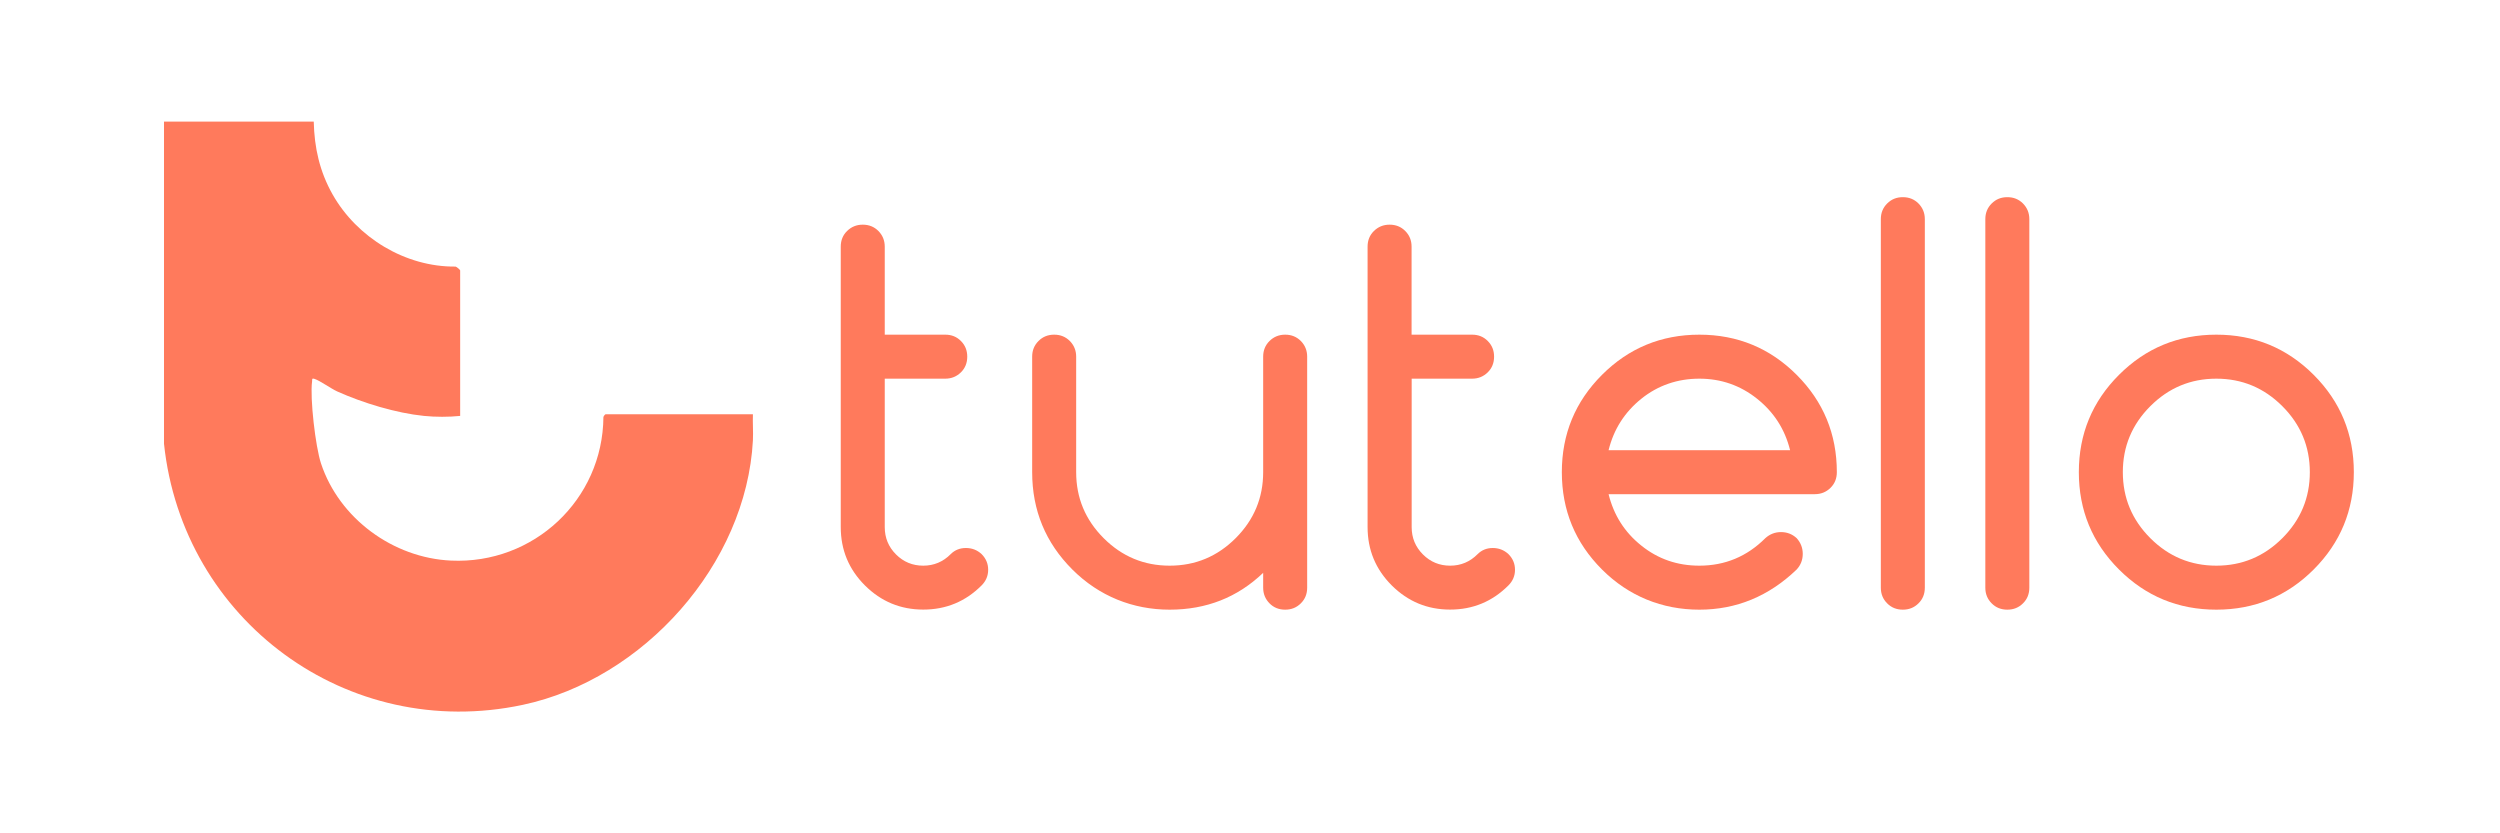 <?xml version="1.0" encoding="UTF-8"?> <svg xmlns="http://www.w3.org/2000/svg" id="Calque_2" data-name="Calque 2" viewBox="0 0 300 100"><defs><style> .cls-1 { fill: none; } .cls-2 { fill: #ff7a5c; } </style></defs><g id="logo"><path class="cls-2" d="M37.65,14.59c.07,3.14.71,6,2.26,8.74,2.93,5.18,8.73,8.72,14.76,8.66.15.04.55.39.55.46v17.46c-1.37.14-2.95.14-4.34,0-3.35-.34-7.32-1.55-10.4-2.93-.77-.35-2.08-1.3-2.73-1.51-.37-.12-.27.07-.3.3-.27,2.03.41,7.84,1.07,9.84,2.19,6.62,8.66,11.34,15.59,11.66,9.92.47,18.23-7.31,18.3-17.23.03-.11.2-.33.27-.33h17.67c-.04,1.04.05,2.09,0,3.13-.79,14.89-13.14,28.66-27.61,31.74-21.06,4.49-40.83-10.16-43.06-31.33V14.59h17.98Z"></path><g><rect class="cls-1" x="95.13" y="15.84" width="193.07" height="65.13" transform="translate(-.22 .86) rotate(-.26)"></rect><path class="cls-2" d="M106.17,45.44v17.82c0,1.28.45,2.37,1.35,3.27.9.9,1.99,1.35,3.27,1.35s2.38-.46,3.3-1.39c.48-.48,1.09-.73,1.82-.73s1.35.24,1.88.73c.53.53.79,1.16.79,1.88s-.26,1.35-.79,1.88c-1.94,1.94-4.27,2.9-7,2.9s-5.06-.97-7-2.9c-1.94-1.94-2.9-4.27-2.9-7V29.6c0-.75.25-1.38.76-1.88s1.13-.76,1.88-.76,1.37.25,1.88.76c.5.51.76,1.13.76,1.88v10.56h7.26c.75,0,1.38.25,1.88.76.51.51.76,1.13.76,1.88s-.25,1.38-.76,1.88-1.13.76-1.88.76h-7.26Z"></path><path class="cls-2" d="M151.58,70.52v-1.78c-3.08,2.95-6.82,4.42-11.22,4.42s-8.47-1.61-11.68-4.82c-3.21-3.21-4.82-7.1-4.82-11.68v-13.86c0-.75.25-1.37.76-1.88s1.13-.76,1.88-.76,1.37.25,1.88.76c.5.51.76,1.13.76,1.88v13.86c0,3.08,1.1,5.72,3.3,7.92,2.2,2.2,4.84,3.3,7.92,3.3s5.72-1.1,7.92-3.3,3.3-4.84,3.3-7.92v-13.86c0-.75.25-1.37.76-1.88.51-.5,1.13-.76,1.88-.76s1.37.25,1.88.76c.5.51.76,1.13.76,1.88v27.72c0,.75-.25,1.38-.76,1.88-.51.51-1.13.76-1.88.76s-1.38-.25-1.88-.76-.76-1.13-.76-1.88Z"></path><path class="cls-2" d="M169.4,45.44v17.82c0,1.28.45,2.37,1.35,3.27.9.9,1.99,1.35,3.27,1.35s2.38-.46,3.3-1.39c.48-.48,1.09-.73,1.81-.73s1.35.24,1.88.73c.53.53.79,1.16.79,1.88s-.26,1.35-.79,1.88c-1.94,1.94-4.27,2.9-7,2.9s-5.06-.97-7-2.9c-1.94-1.94-2.9-4.27-2.9-7V29.6c0-.75.25-1.38.76-1.88.51-.5,1.13-.76,1.88-.76s1.38.25,1.88.76c.51.51.76,1.13.76,1.88v10.56h7.26c.75,0,1.38.25,1.88.76.51.51.76,1.13.76,1.88s-.25,1.38-.76,1.88-1.13.76-1.88.76h-7.26Z"></path><path class="cls-2" d="M217.78,59.3h-24.75c.62,2.51,1.92,4.57,3.93,6.17,2,1.61,4.32,2.41,6.96,2.41,3.08,0,5.72-1.1,7.92-3.3.53-.48,1.16-.73,1.88-.73s1.35.24,1.88.73c.48.53.73,1.16.73,1.88s-.24,1.35-.73,1.88c-3.34,3.21-7.24,4.82-11.68,4.82s-8.47-1.61-11.68-4.82c-3.21-3.21-4.82-7.1-4.82-11.68s1.61-8.47,4.82-11.68c3.21-3.21,7.11-4.82,11.68-4.82s8.47,1.61,11.68,4.82,4.82,7.11,4.82,11.68c0,.75-.25,1.38-.76,1.88s-1.13.76-1.88.76ZM193.03,54.02h21.78c-.62-2.51-1.94-4.56-3.96-6.17s-4.33-2.41-6.93-2.41-4.96.8-6.96,2.41-3.31,3.66-3.93,6.17Z"></path><path class="cls-2" d="M230.98,26.3v44.22c0,.75-.25,1.38-.76,1.88-.51.51-1.13.76-1.88.76s-1.38-.25-1.88-.76c-.51-.51-.76-1.13-.76-1.88V26.3c0-.75.25-1.37.76-1.88s1.13-.76,1.88-.76,1.37.25,1.88.76c.5.51.76,1.13.76,1.88Z"></path><path class="cls-2" d="M243.52,26.3v44.22c0,.75-.25,1.38-.76,1.88-.51.51-1.13.76-1.88.76s-1.38-.25-1.88-.76c-.51-.51-.76-1.13-.76-1.88V26.3c0-.75.25-1.37.76-1.88s1.13-.76,1.88-.76,1.37.25,1.88.76c.5.51.76,1.13.76,1.88Z"></path><path class="cls-2" d="M277.64,68.34c-3.21,3.21-7.11,4.82-11.68,4.82s-8.47-1.61-11.68-4.82c-3.21-3.21-4.82-7.1-4.82-11.68s1.61-8.47,4.82-11.68c3.21-3.21,7.11-4.82,11.68-4.82s8.47,1.61,11.68,4.82,4.82,7.11,4.82,11.68-1.61,8.47-4.82,11.68ZM258.04,64.58c2.2,2.2,4.84,3.3,7.92,3.3s5.72-1.1,7.92-3.3c2.2-2.2,3.3-4.84,3.3-7.92s-1.1-5.72-3.3-7.92-4.84-3.3-7.92-3.3-5.72,1.1-7.92,3.3-3.3,4.84-3.3,7.92,1.1,5.72,3.3,7.92Z"></path></g></g></svg> 